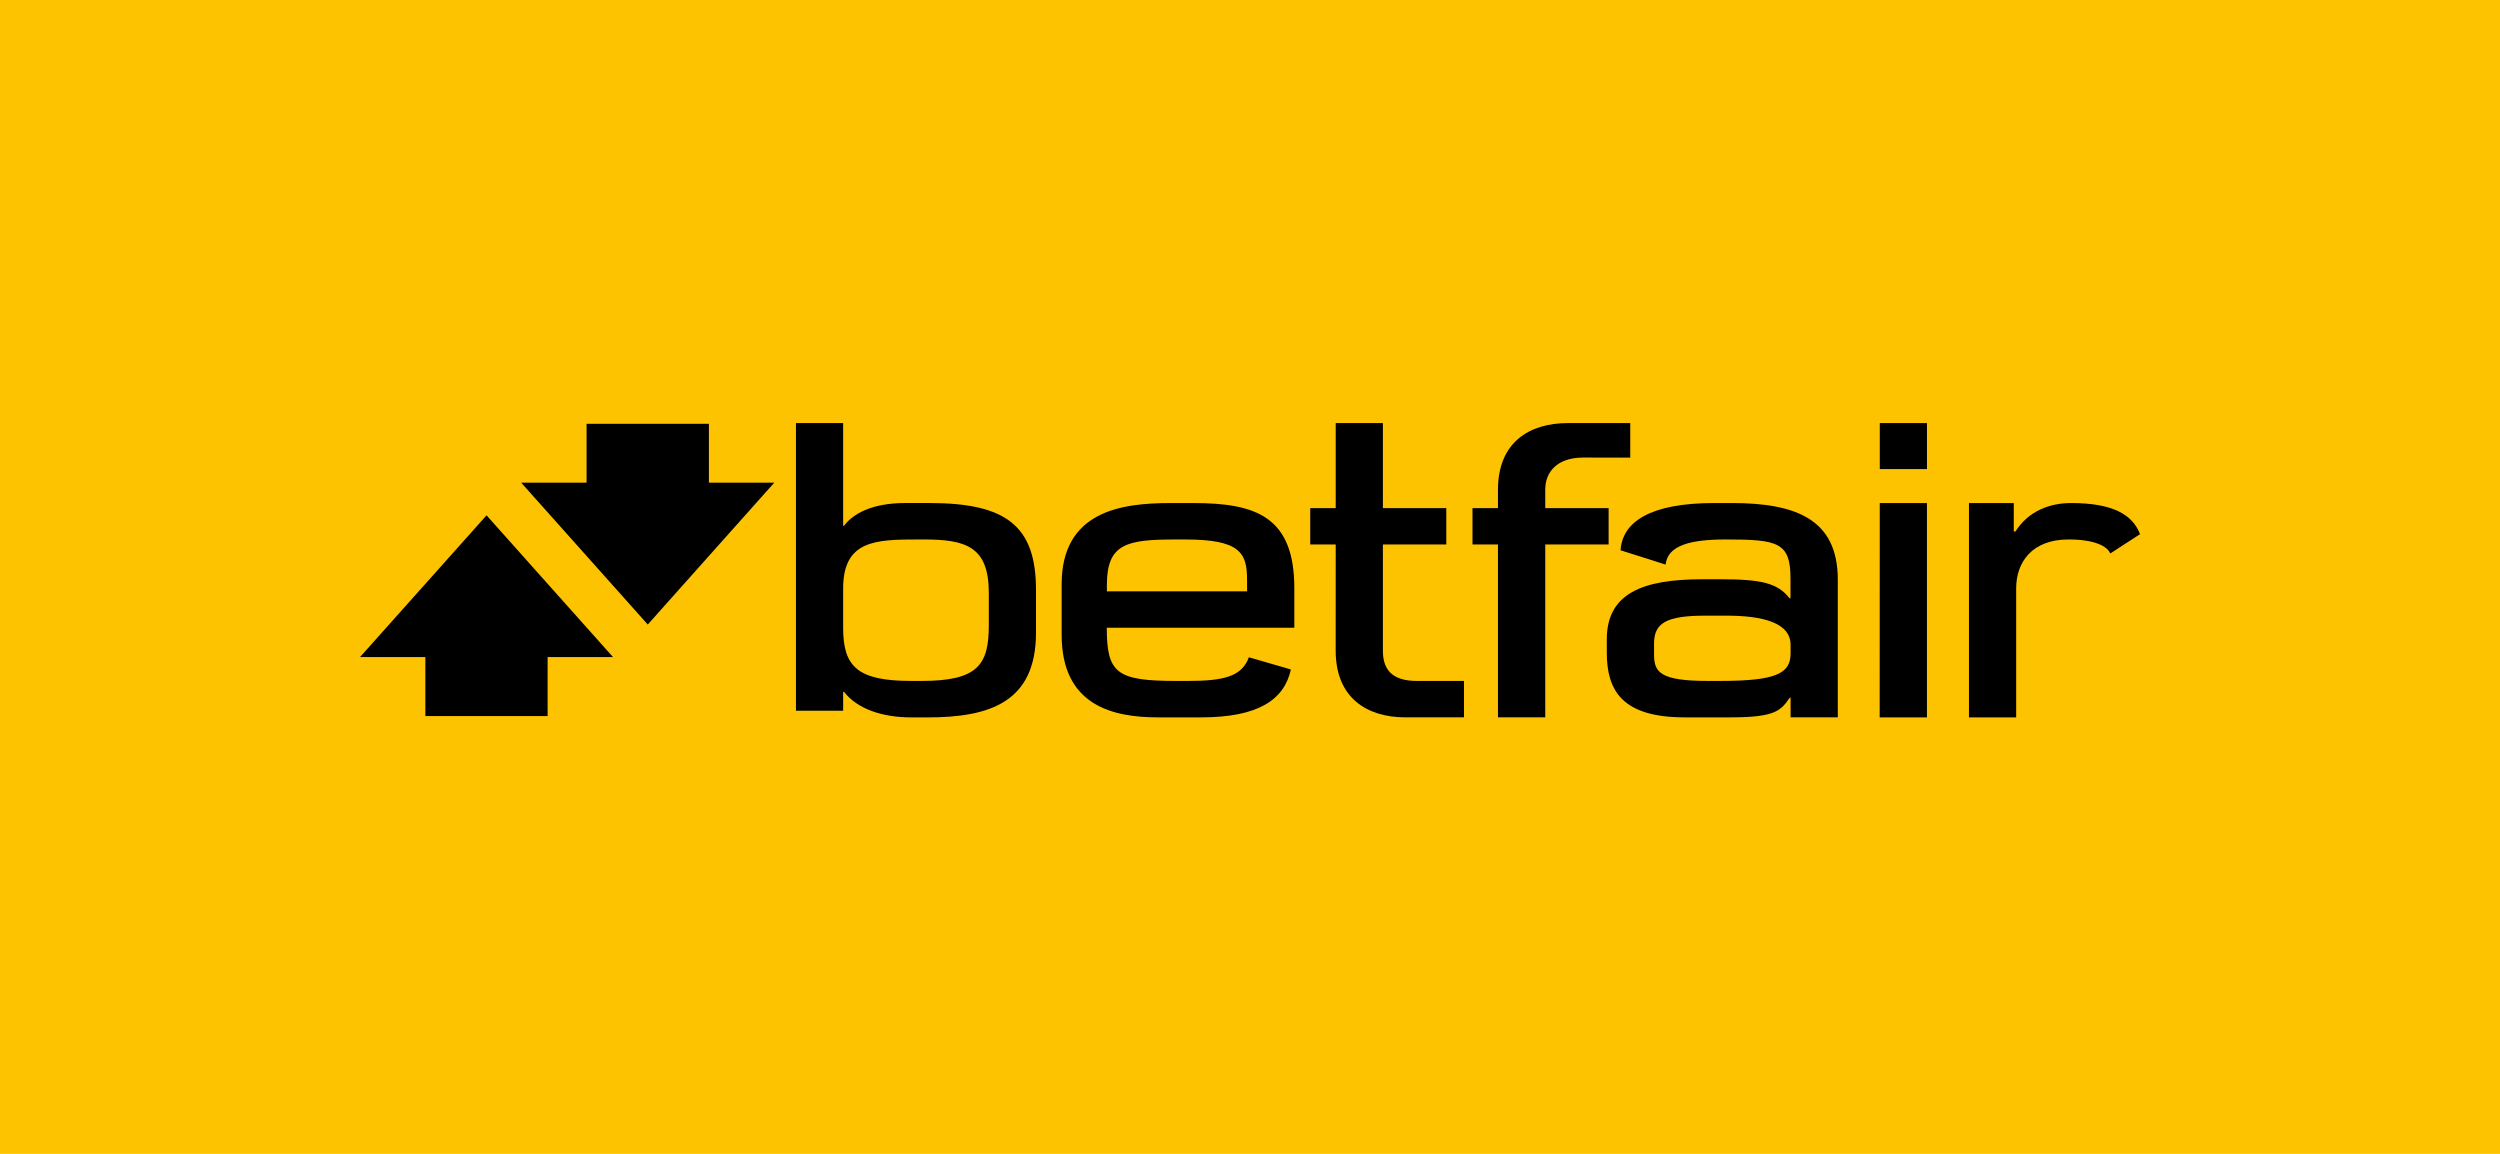 <?xml version="1.0" encoding="UTF-8"?> <svg xmlns="http://www.w3.org/2000/svg" width="130" height="60" viewBox="0 0 130 60" fill="none"><rect width="130" height="60" fill="#FDC300"></rect><path d="M43.844 30.6C43.844 28.1 45.512 28.052 47.763 28.052H48.019C50.214 28.052 51.418 28.408 51.418 30.827V32.514C51.418 34.546 50.871 35.408 47.939 35.408H47.381C44.601 35.408 43.844 34.674 43.844 32.653V30.6ZM43.844 35.981H43.892C44.58 36.855 45.847 37.306 47.41 37.306H48.219C51.483 37.306 53.872 36.508 53.872 32.894V30.686C53.872 27.346 52.332 26.157 48.32 26.157H47.075C45.321 26.157 44.342 26.729 43.887 27.343H43.844V22.001H41.39V36.959H43.844V35.981Z" fill="black"></path><path d="M83.648 26.422H80.353V25.455C80.353 24.534 80.982 23.793 82.323 23.793L84.773 23.795V22.001H81.514C79.545 22.001 77.894 22.985 77.894 25.468V26.422H76.57V28.312H77.894V37.302H80.353V28.312H83.648V26.422Z" fill="black"></path><path d="M69.455 33.83C69.455 36.315 71.107 37.302 73.077 37.302H76.127V35.407L73.676 35.409C72.335 35.409 71.911 34.765 71.911 33.843V28.313H75.208V26.422H71.911V22.001H69.457V26.422H68.132V28.313H69.457L69.455 33.83Z" fill="black"></path><path d="M97.749 24.392H100.202V22H97.749V24.392Z" fill="black"></path><path d="M97.743 37.304H100.201V26.158H97.748L97.743 37.304Z" fill="black"></path><path d="M57.558 30.409C57.558 28.267 58.596 28.053 61.129 28.053H61.626C64.478 28.053 64.847 28.742 64.847 30.149L64.849 30.749L57.558 30.751V30.409ZM60.234 37.304H62.444C65.42 37.304 66.778 36.398 67.126 34.812L64.942 34.179C64.581 35.154 63.703 35.409 61.779 35.409H61.212C58.07 35.409 57.556 35.026 57.552 32.646L57.558 32.642H67.305V30.584C67.305 26.851 65.287 26.159 62.058 26.159H60.855C58.303 26.159 55.206 26.583 55.206 30.383V33.016C55.206 36.705 57.888 37.306 60.234 37.304Z" fill="black"></path><path d="M93.111 33.973C93.111 35.022 92.364 35.408 89.45 35.408H88.796C86.326 35.408 86.011 34.952 86.011 34.045V33.461C86.011 32.411 86.628 32.014 88.672 32.014H89.767C91.632 32.014 93.111 32.366 93.111 33.542V33.973ZM90.058 26.158H89.138C85.807 26.158 84.362 27.137 84.27 28.615L86.611 29.358C86.718 28.35 87.921 28.052 89.749 28.052C92.464 28.052 93.106 28.205 93.106 30.088V31.11H93.057C92.441 30.324 91.606 30.122 89.478 30.122H88.518C85.38 30.122 83.553 30.874 83.553 33.25V33.935C83.556 35.899 84.336 37.303 87.611 37.303H89.995C92.367 37.303 92.604 36.932 93.07 36.279H93.111V37.302H95.565V30.136C95.565 27.013 93.405 26.158 90.058 26.158Z" fill="black"></path><path d="M107.697 26.158C106.609 26.158 105.492 26.554 104.803 27.637H104.716V26.158L102.386 26.159V37.304H104.841V30.595C104.841 29.243 105.658 28.052 107.562 28.052C108.93 28.052 109.583 28.408 109.733 28.781L111.281 27.777C110.897 26.764 109.871 26.158 107.697 26.158Z" fill="black"></path><path d="M36.863 22.038H30.502V25.1H27.102L33.684 32.475L40.261 25.1H36.863V22.038Z" fill="black"></path><path d="M18.72 34.169H22.119V37.236H28.476V34.169H31.878L25.3 26.797L18.72 34.169Z" fill="black"></path></svg> 